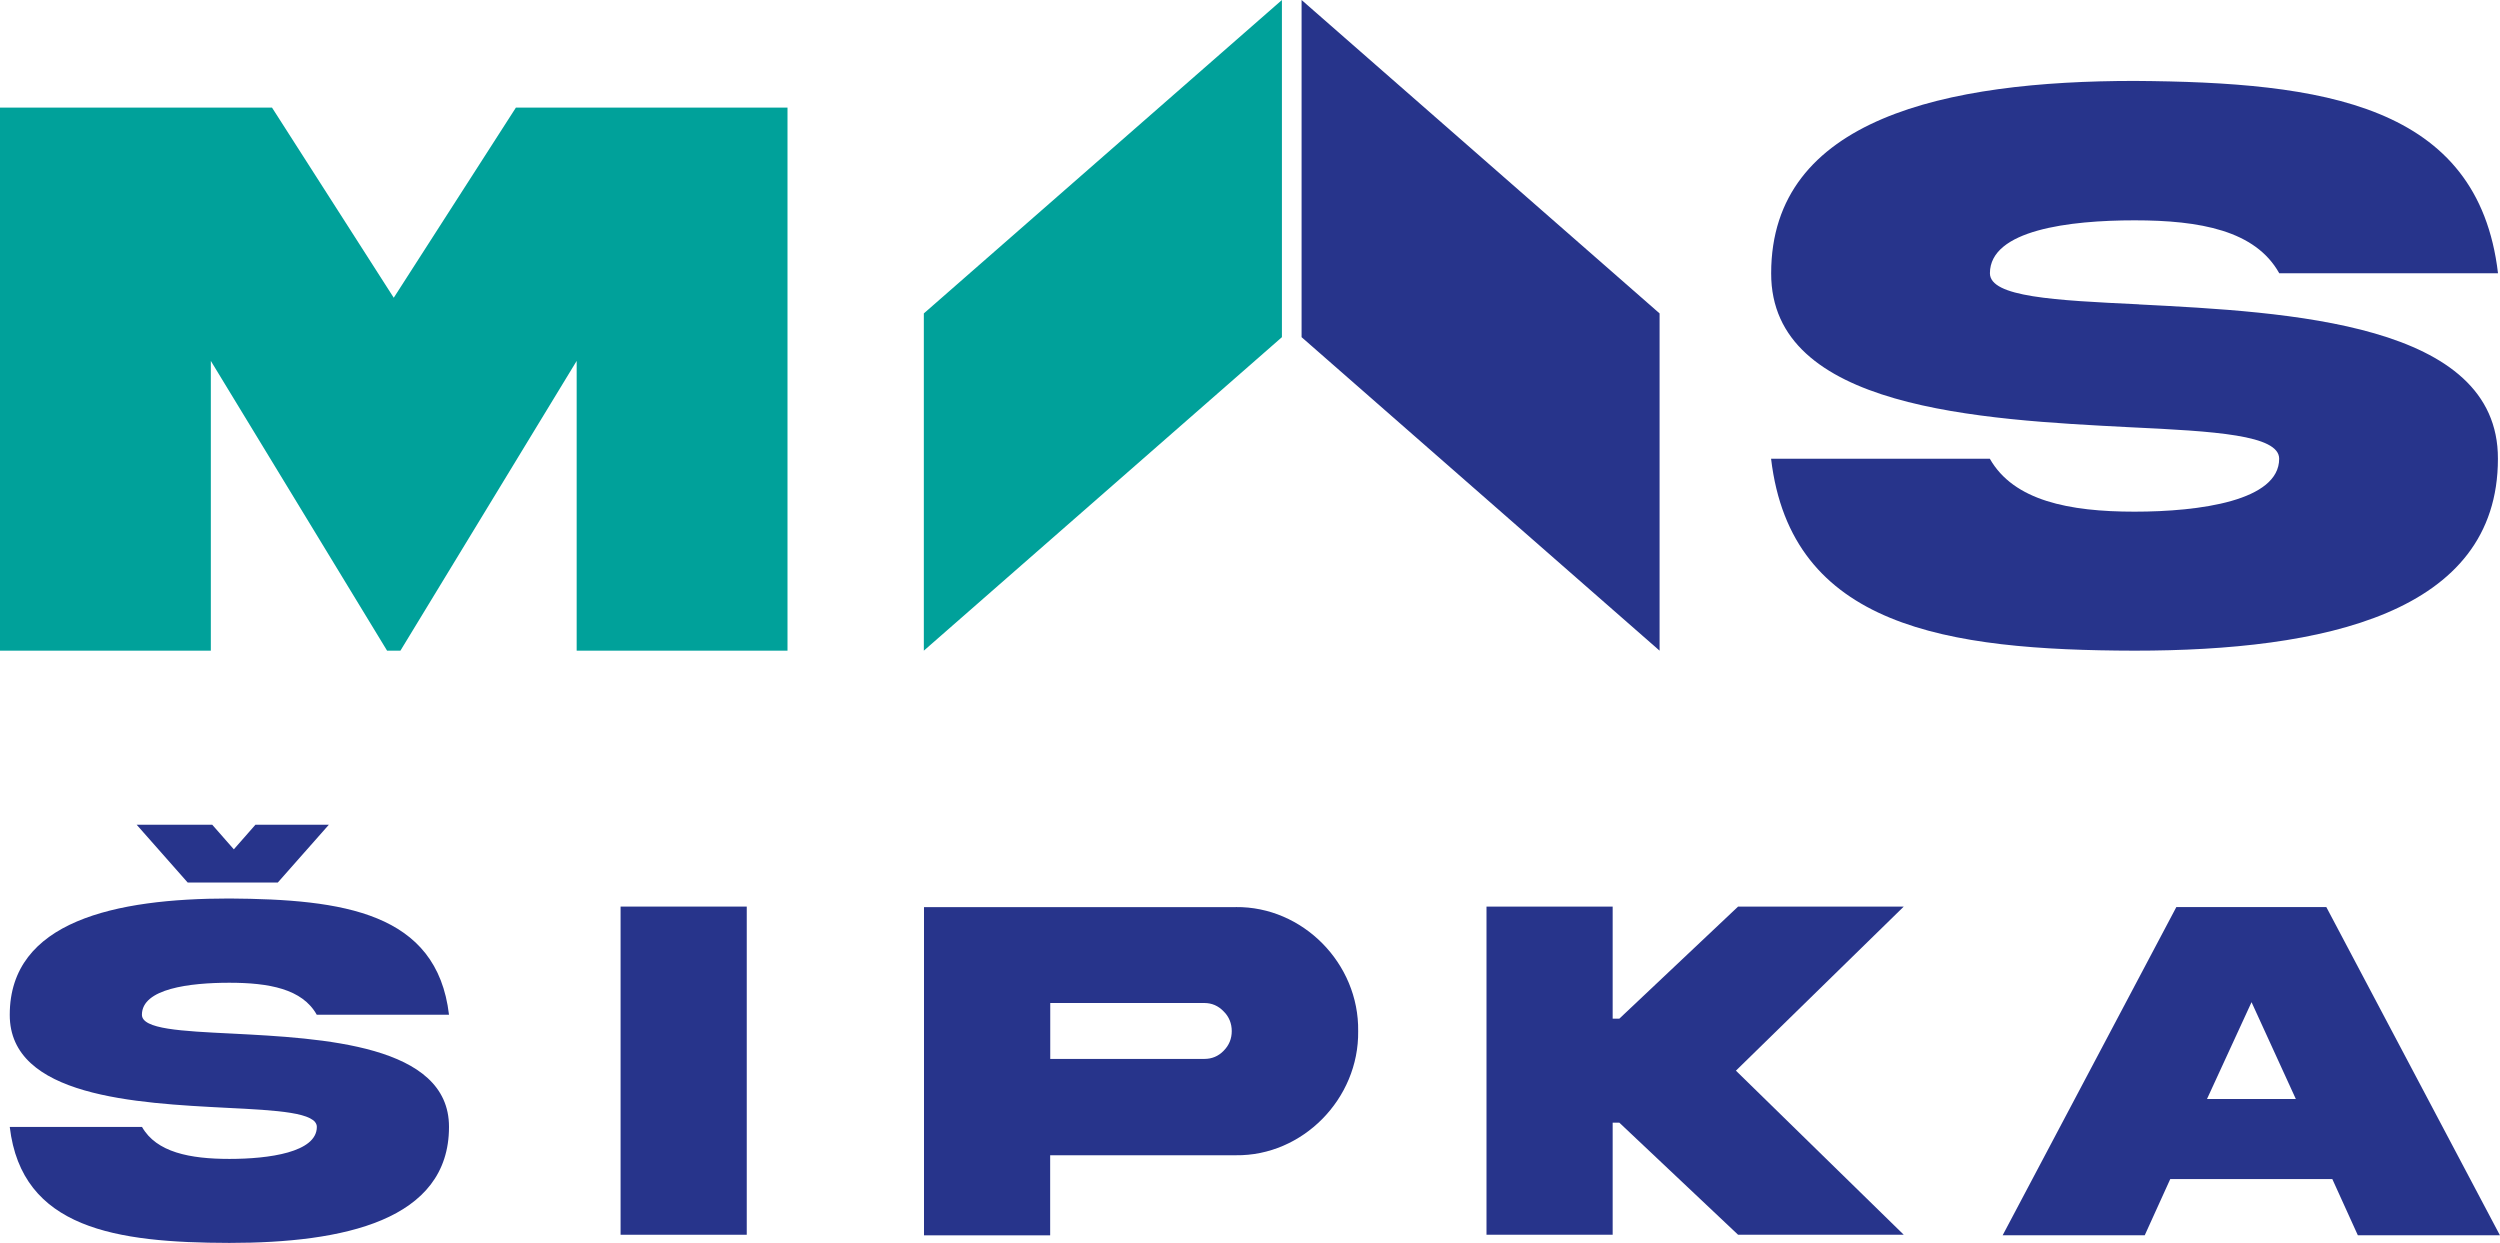 <?xml version="1.0" encoding="UTF-8"?>
<svg id="Vrstva_2" xmlns="http://www.w3.org/2000/svg" viewBox="0 0 300 149.14">
  <defs>
    <style>
      .cls-1 {
        fill: #00a19a;
      }

      .cls-2 {
        fill: #27348b;
      }
    </style>
  </defs>
  <g id="Vrstva_1-2" data-name="Vrstva_1">
    <g>
      <rect class="cls-2" x="74.47" y="108.79" width="15.14" height="39.38"/>
      <path class="cls-2" d="M144.52,127.07c.9,0,1.68-.32,2.31-.97.67-.67.98-1.47.98-2.37s-.32-1.73-.98-2.37c-.64-.67-1.42-1-2.31-1h-18.49v6.71h18.49ZM148.3,108.85c8-.09,14.8,6.74,14.68,14.89.11,8.12-6.68,15-14.68,14.89h-22.28v9.61h-15.14v-39.38h37.42Z"/>
      <polygon class="cls-2" points="208.57 108.79 194.32 122.24 193.52 122.24 193.52 108.79 178.38 108.79 178.38 148.17 193.52 148.17 193.52 134.72 194.32 134.72 208.57 148.17 228.45 148.17 208.31 128.48 228.45 108.79 208.57 108.79"/>
      <path class="cls-2" d="M270.18,120.25l5.32,11.63h-10.66l5.35-11.63ZM261.16,108.85l-20.84,39.38h17.05l3.06-6.74h19.45l3.06,6.74h17.05l-20.83-39.38h-18Z"/>
      <path class="cls-2" d="M27.84,124.03c10.84.56,26.06,1.32,26.04,11.2,0,11.25-12.71,13.92-26.36,13.92-13.61-.03-24.91-1.7-26.35-13.92h15.87c1.73,3.05,5.75,3.84,10.49,3.84s10.49-.79,10.49-3.84c0-1.73-4.71-1.99-10.81-2.29-10.84-.56-26.07-1.32-26.04-11.17,0-11.25,12.71-13.95,26.35-13.95,13.61.09,24.91,1.64,26.36,13.95h-15.87c-1.73-3.11-5.75-3.84-10.49-3.84s-10.49.7-10.49,3.84c0,1.73,4.71,1.96,10.81,2.26"/>
      <polygon class="cls-2" points="30.65 98.97 28.06 101.92 25.47 98.97 16.4 98.97 22.52 105.9 33.34 105.9 39.46 98.97 30.65 98.97"/>
      <polygon class="cls-1" points="61.91 12.91 47.25 35.73 32.64 12.91 0 12.91 0 78.08 25.3 78.08 25.3 43.31 46.45 78.08 48.05 78.08 69.2 43.31 69.2 78.08 94.5 78.08 94.5 12.91 61.91 12.91"/>
      <path class="cls-2" d="M256.67,36.53c17.93.92,43.13,2.18,43.08,18.52,0,18.62-21.04,23.03-43.61,23.03-22.52-.05-41.22-2.81-43.61-23.03h26.25c2.87,5.04,9.52,6.35,17.36,6.35s17.36-1.31,17.36-6.35c0-2.86-7.79-3.3-17.88-3.78-17.93-.92-43.13-2.18-43.08-18.48,0-18.62,21.04-23.08,43.61-23.08,22.52.15,41.22,2.72,43.61,23.08h-26.25c-2.87-5.14-9.52-6.35-17.36-6.35s-17.36,1.16-17.36,6.35c0,2.86,7.79,3.25,17.88,3.73"/>
      <polygon class="cls-2" points="156.19 0 156.19 40.46 199.15 78.08 199.15 37.61 156.19 0"/>
      <polygon class="cls-1" points="153.83 0 110.86 37.61 110.86 78.08 153.83 40.46 153.83 0"/>
    </g>
  </g>
</svg>